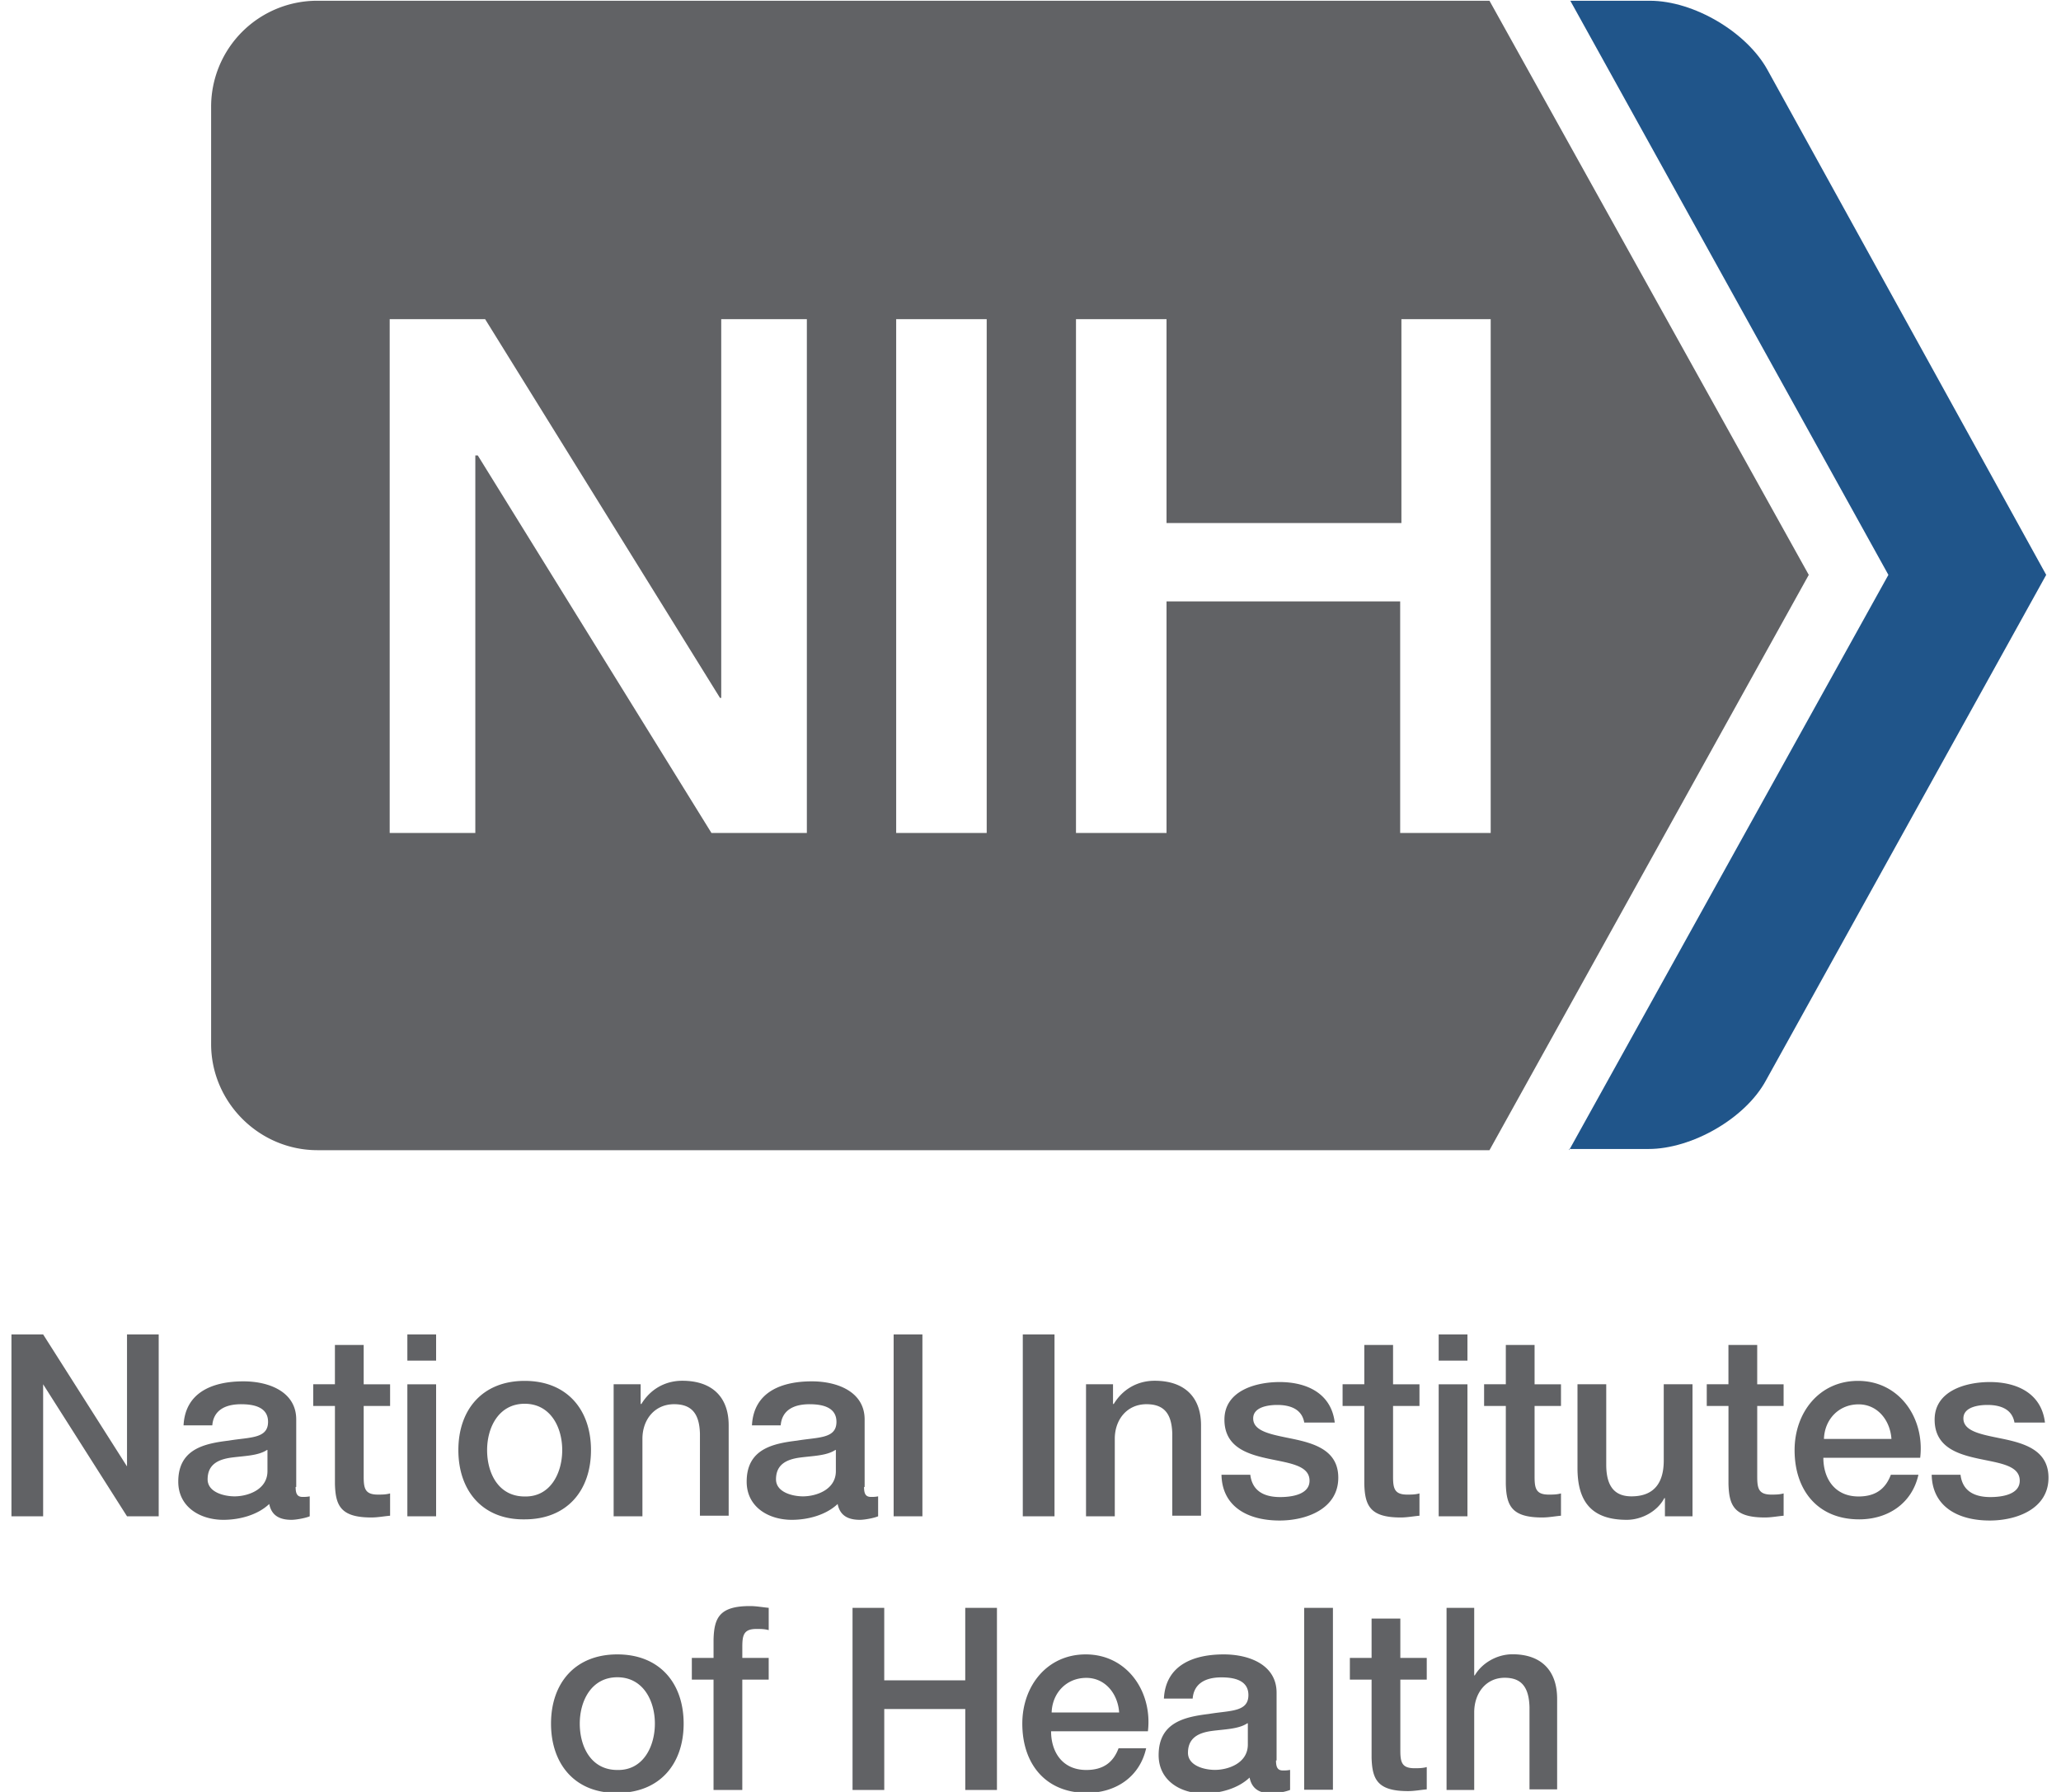 <svg xmlns="http://www.w3.org/2000/svg" width="115" height="100" fill="none" viewBox="0 0 115 100">
  <g clip-path="url(#a)">
    <path fill="#20558A" d="m87.553 64.187 17.816-32.106L87.621.042h4.437c2.458 0 5.393 1.75 6.553 3.837l15.563 28.202-15.631 28.202c-1.16 2.154-4.164 3.837-6.553 3.837h-4.437v.067Z"/>
    <path fill="#616265" d="M17.718.042a5.916 5.916 0 0 0-5.938 5.924v52.298c0 3.23 2.661 5.923 5.938 5.923H83.11l17.816-32.106L83.11.042H17.718Zm4.027 17.77h5.325l13.105 21.135h.068V17.812h4.778v28.673h-5.323L26.66 25.417h-.138v21.068h-4.778V17.812Zm28.26 0h5.051v28.673h-5.051V17.812Zm10.033 0h5.052v11.375h13.106V17.812h4.982v28.673h-5.051V33.562H65.09v12.923h-5.052V17.812ZM53.86 99.889v-4.517h-4.52v4.517h-1.77V89.727h1.769v4.046h4.52v-4.046h1.769V99.89H53.86ZM13.582 77.087c-1.637 0-3.242.557-3.34 2.456h1.604c.066-.819.688-1.179 1.605-1.179.655 0 1.506.131 1.506.983 0 .95-1.015.85-2.194 1.047-1.342.164-2.816.459-2.816 2.292 0 1.408 1.212 2.129 2.521 2.129.884 0 1.9-.262 2.555-.884.13.655.589.884 1.244.884.262 0 .786-.098 1.015-.197v-1.113c-.163.033-.295.032-.393.032-.295 0-.393-.163-.393-.556h.033v-3.766c0-1.539-1.506-2.128-2.947-2.128Zm1.31 3.83h.032v1.18c0 1.047-1.113 1.408-1.833 1.408-.59 0-1.506-.23-1.506-.95 0-.851.622-1.113 1.31-1.211.72-.098 1.505-.099 1.997-.426Zm2.585-3.667h1.211v-2.193h1.605v2.194h1.474v1.211h-1.474v3.93c0 .655.065 1.015.786 1.015.229 0 .458 0 .688-.066v1.245c-.36.032-.688.098-1.048.098-1.703 0-1.998-.655-2.03-1.867v-4.355h-1.212v-1.211Zm11.799-.189c-2.357 0-3.7 1.604-3.7 3.864s1.343 3.897 3.7 3.864c2.358 0 3.7-1.605 3.7-3.864 0-2.26-1.342-3.864-3.7-3.864Zm0 1.277c1.441 0 2.095 1.31 2.095 2.587 0 1.277-.654 2.62-2.095 2.587-1.473 0-2.096-1.31-2.096-2.587 0-1.277.655-2.587 2.096-2.587Zm4.933-1.088h1.538v1.081l.033.033c.492-.819 1.31-1.31 2.292-1.31 1.605 0 2.587.852 2.587 2.489v5.043h-1.604V80c-.033-1.146-.491-1.637-1.441-1.637-1.08 0-1.768.851-1.768 1.932v4.322H34.24V77.25h-.032Zm11.089-.163c-1.638 0-3.242.557-3.34 2.456h1.604c.065-.819.688-1.179 1.605-1.179.654 0 1.506.131 1.506.983 0 .95-1.015.85-2.194 1.047-1.343.164-2.816.459-2.816 2.292 0 1.408 1.211 2.129 2.521 2.129.884 0 1.9-.262 2.555-.884.13.655.589.884 1.244.884.262 0 .786-.098 1.015-.197v-1.113c-.163.033-.295.032-.393.032-.295 0-.393-.163-.393-.556h.033v-3.766c0-1.539-1.506-2.128-2.947-2.128Zm1.31 3.83h.032v1.18c0 1.047-1.113 1.408-1.834 1.408-.589 0-1.506-.23-1.506-.95 0-.851.623-1.113 1.31-1.211.72-.098 1.506-.099 1.998-.426Zm3.256-6.45h1.605v10.151h-1.605v-10.15Zm7.208 0h1.768v10.151h-1.77v-10.15Zm3.493 2.783h1.54v1.081l.032.033c.491-.819 1.31-1.31 2.292-1.31 1.605 0 2.587.852 2.587 2.489v5.043h-1.605V80c-.032-1.146-.49-1.637-1.44-1.637-1.08 0-1.768.851-1.768 1.932v4.322h-1.605V77.25h-.033Zm10.834-.124c-1.343 0-3.078.492-3.078 2.096 0 1.474 1.179 1.9 2.358 2.161 1.179.262 2.357.36 2.39 1.212.033.818-1.015.95-1.638.95-.884 0-1.571-.328-1.67-1.278v.034h-1.604c.033 1.735 1.408 2.553 3.242 2.553 1.506 0 3.275-.654 3.275-2.39 0-1.44-1.18-1.866-2.358-2.128-1.212-.262-2.39-.394-2.39-1.18 0-.655.883-.752 1.342-.752.72 0 1.376.229 1.507.982h1.702c-.196-1.637-1.572-2.26-3.078-2.26Zm3.515.124h1.212v-2.193h1.604v2.194h1.474v1.211H77.73v3.93c0 .655.066 1.015.786 1.015.23 0 .459 0 .688-.066v1.245c-.36.032-.688.098-1.048.098-1.703 0-1.997-.655-2.03-1.867v-4.355h-1.212v-1.211Zm7.896 0h1.212v-2.193h1.605v2.194H87.1v1.211h-1.473v3.93c0 .655.065 1.015.786 1.015.229 0 .458 0 .687-.066v1.245c-.36.032-.687.098-1.048.098-1.702 0-1.997-.655-2.03-1.867v-4.355H82.81v-1.211Zm11.693 7.368H92.9v-1.015h-.033c-.393.753-1.277 1.212-2.096 1.212-1.932 0-2.75-.983-2.75-2.882V77.25h1.604v4.487c0 1.277.524 1.768 1.408 1.768 1.343 0 1.801-.852 1.801-1.998V77.25h1.605v7.368h.065Zm.73-7.368h1.211v-2.193h1.605v2.194h1.473v1.211H98.05v3.93c0 .655.065 1.015.786 1.015.229 0 .458 0 .687-.066v1.245c-.36.032-.687.098-1.047.098-1.703 0-1.998-.655-2.03-1.867v-4.355h-1.212v-1.211Zm8.439-.189c-2.161 0-3.537 1.768-3.537 3.864 0 2.26 1.31 3.864 3.603 3.864 1.604 0 2.947-.884 3.307-2.489h-1.539c-.295.786-.851 1.212-1.801 1.212-1.343 0-1.965-1.015-1.965-2.161h5.403c.262-2.194-1.146-4.29-3.471-4.29Zm.033 1.31c1.08 0 1.768.916 1.834 1.931h-3.766c.033-1.08.819-1.931 1.932-1.931ZM60.58 92.325c-2.161 0-3.537 1.768-3.537 3.863 0 2.26 1.31 3.865 3.602 3.865 1.604 0 2.948-.885 3.308-2.489h-1.54c-.294.786-.851 1.211-1.8 1.211-1.343 0-1.965-1.015-1.965-2.16h5.403c.262-2.195-1.146-4.29-3.471-4.29Zm.032 1.31c1.081 0 1.768.916 1.834 1.931H58.68c.033-1.08.819-1.931 1.932-1.931Zm7.672-1.31c-1.637 0-3.241.559-3.34 2.466h1.605c.065-.822.687-1.184 1.604-1.184.655 0 1.506.132 1.506.987 0 .954-1.015.855-2.193 1.052-1.343.164-2.816.46-2.816 2.302 0 1.414 1.211 2.137 2.52 2.137.885 0 1.9-.262 2.555-.887.131.658.59.887 1.244.887.262 0 .787-.098 1.016-.197V98.77c-.164.033-.295.033-.394.033-.294 0-.392-.164-.392-.559h.032v-3.782c0-1.545-1.506-2.137-2.947-2.137Zm1.31 3.847h.033v1.184c0 1.052-1.114 1.414-1.834 1.414-.59 0-1.506-.23-1.506-.954 0-.855.622-1.118 1.31-1.216.72-.099 1.506-.1 1.997-.428Zm11.121-6.445V99.89h1.543v-4.327c0-1.082.661-1.934 1.7-1.934.913 0 1.353.492 1.385 1.64v4.588h1.542v-5.048c0-1.639-.944-2.491-2.487-2.491-.912 0-1.731.524-2.109 1.18h-.031v-3.77h-1.543Zm30.312-12.601c-1.342 0-3.078.492-3.078 2.096 0 1.474 1.179 1.9 2.358 2.161 1.179.262 2.357.36 2.39 1.212.033.818-1.015.95-1.637.95-.884 0-1.572-.328-1.67-1.278v.034h-1.605c.033 1.735 1.408 2.553 3.242 2.553 1.506 0 3.275-.654 3.275-2.39 0-1.44-1.179-1.866-2.358-2.128-1.211-.262-2.39-.394-2.39-1.18 0-.655.884-.752 1.342-.752.72 0 1.376.229 1.507.982h1.702c-.196-1.637-1.572-2.26-3.078-2.26ZM22.73 75.93v-1.463h1.604v1.463h-1.605Zm0 8.688v-7.367h1.604v7.367h-1.605Zm57.546-8.688v-1.463h1.605v1.463h-1.605Zm0 8.688v-7.367h1.605v7.367h-1.605Zm-4.956 7.903h1.212v-2.194h1.604v2.194h1.474v1.212h-1.474v3.93c0 .654.066 1.014.786 1.014.23 0 .459 0 .688-.065v1.244c-.36.033-.688.098-1.048.098-1.703 0-1.997-.655-2.03-1.866v-4.355H75.32V92.52Zm-2.55-2.794h1.605v10.151H72.77v-10.15Zm-34.168 4.006h1.212v6.156h1.605v-6.156h1.473V92.52H41.42v-.6c0-.655.065-1.015.786-1.015.229 0 .458 0 .687.066v-1.245c-.36-.033-.687-.098-1.048-.098-1.702 0-1.997.655-2.03 1.866v1.026h-1.212v1.212Zm-4.156-1.408c-2.358 0-3.7 1.604-3.7 3.863 0 2.26 1.342 3.897 3.7 3.865 2.358 0 3.7-1.605 3.7-3.865 0-2.26-1.343-3.863-3.7-3.863Zm0 1.276c1.44 0 2.095 1.31 2.095 2.587 0 1.277-.654 2.62-2.095 2.587-1.474 0-2.096-1.31-2.096-2.587 0-1.277.655-2.587 2.096-2.587ZM7.087 84.618l-4.68-7.367v7.367H.639v-10.15h1.768l4.68 7.367v-7.368h1.768v10.151H7.087Z"/>
  </g>
  <defs>
    <clipPath id="a">
      <path fill="#fff" d="M.635 0h113.678v100H.635z"/>
    </clipPath>
  </defs>
</svg>
